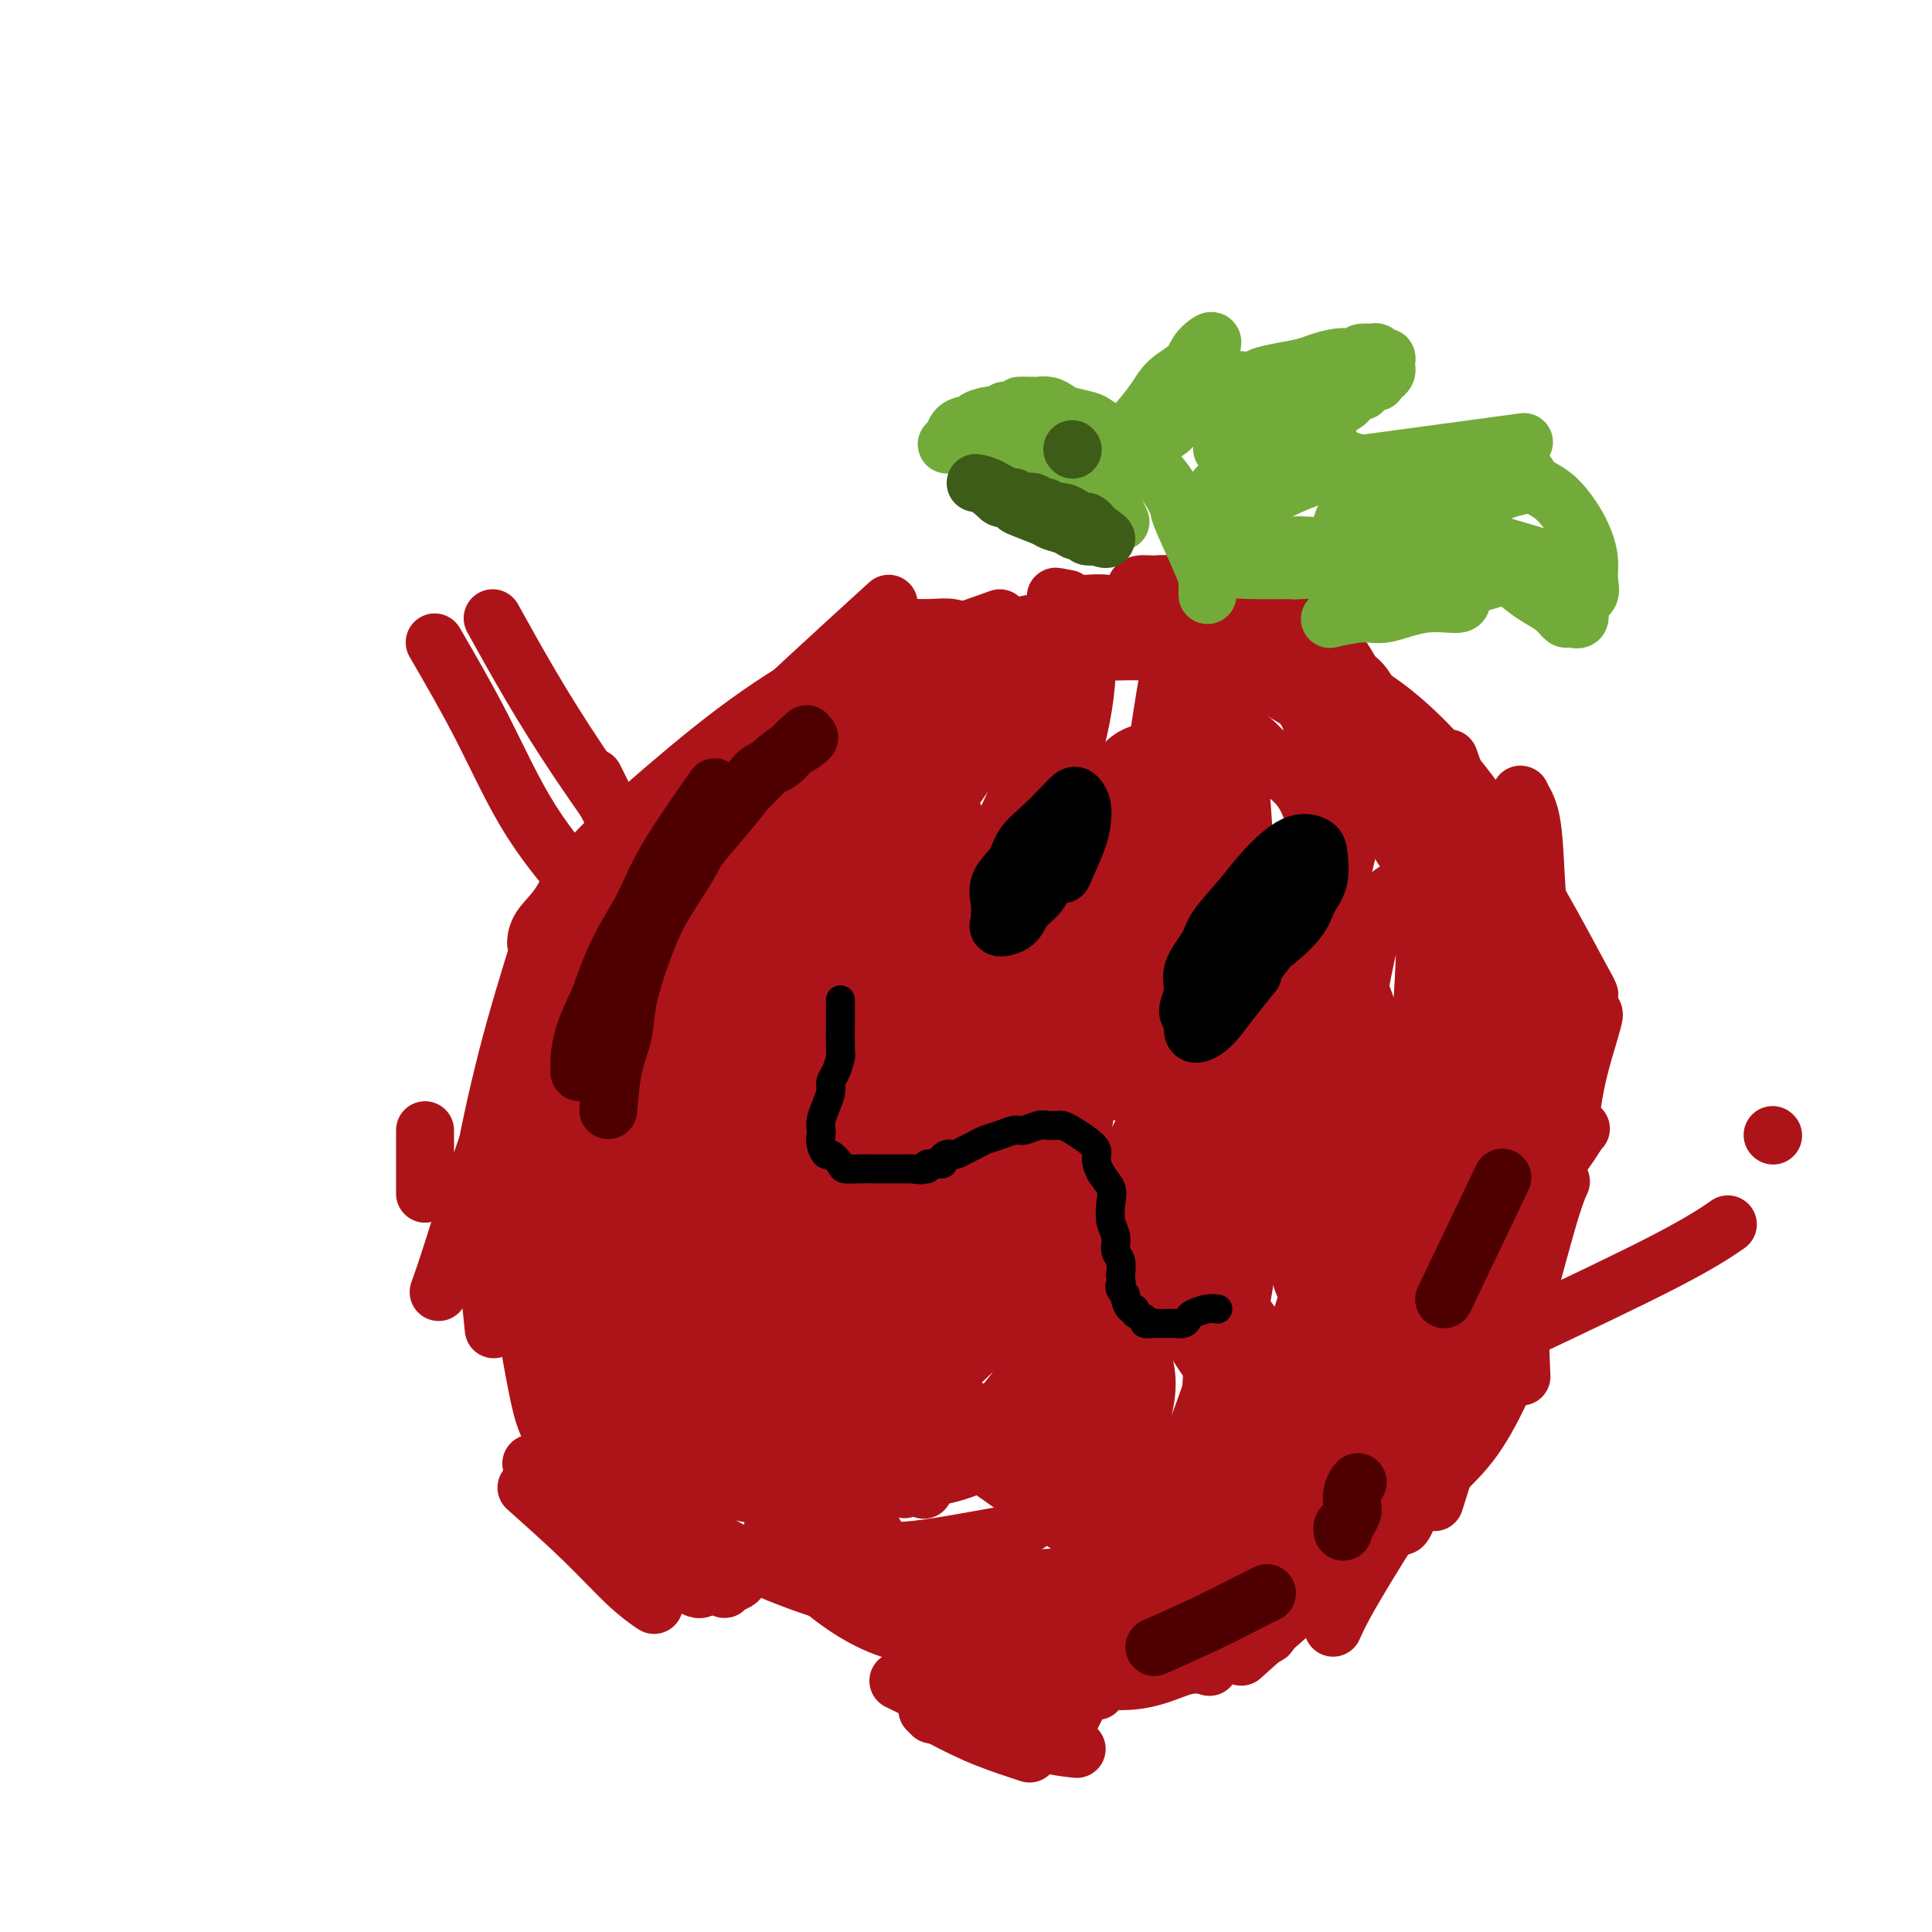 <svg viewBox='0 0 400 400' version='1.1' xmlns='http://www.w3.org/2000/svg' xmlns:xlink='http://www.w3.org/1999/xlink'><g fill='none' stroke='#AD1419' stroke-width='12' stroke-linecap='round' stroke-linejoin='round'><path d='M283,143c-0.685,-1.081 -1.370,-2.162 -3,-3c-1.630,-0.838 -4.204,-1.433 -6,-2c-1.796,-0.567 -2.814,-1.106 -4,-2c-1.186,-0.894 -2.542,-2.145 -4,-3c-1.458,-0.855 -3.019,-1.315 -4,-2c-0.981,-0.685 -1.382,-1.594 -2,-2c-0.618,-0.406 -1.453,-0.310 -2,-1c-0.547,-0.690 -0.807,-2.166 -1,-2c-0.193,0.166 -0.318,1.974 0,3c0.318,1.026 1.079,1.269 2,2c0.921,0.731 2.001,1.949 3,3c0.999,1.051 1.915,1.933 3,3c1.085,1.067 2.339,2.317 3,3c0.661,0.683 0.730,0.799 2,2c1.270,1.201 3.743,3.487 5,5c1.257,1.513 1.300,2.254 2,3c0.700,0.746 2.057,1.499 3,2c0.943,0.501 1.471,0.751 2,1'/><path d='M282,153c3.750,4.410 0.623,1.935 0,1c-0.623,-0.935 1.256,-0.328 2,-1c0.744,-0.672 0.354,-2.621 0,-3c-0.354,-0.379 -0.672,0.811 -1,0c-0.328,-0.811 -0.668,-3.624 -1,-5c-0.332,-1.376 -0.657,-1.314 -1,-2c-0.343,-0.686 -0.705,-2.118 -1,-3c-0.295,-0.882 -0.523,-1.213 -1,-2c-0.477,-0.787 -1.204,-2.031 -2,-3c-0.796,-0.969 -1.661,-1.664 -2,-2c-0.339,-0.336 -0.152,-0.314 -1,-1c-0.848,-0.686 -2.732,-2.081 -4,-3c-1.268,-0.919 -1.920,-1.360 -3,-2c-1.080,-0.640 -2.589,-1.477 -4,-2c-1.411,-0.523 -2.723,-0.732 -4,-1c-1.277,-0.268 -2.519,-0.593 -4,-1c-1.481,-0.407 -3.202,-0.894 -5,-1c-1.798,-0.106 -3.673,0.171 -5,0c-1.327,-0.171 -2.107,-0.789 -3,-1c-0.893,-0.211 -1.901,-0.015 -3,0c-1.099,0.015 -2.291,-0.151 -3,0c-0.709,0.151 -0.935,0.618 -1,1c-0.065,0.382 0.031,0.680 0,1c-0.031,0.320 -0.191,0.663 0,1c0.191,0.337 0.732,0.668 1,1c0.268,0.332 0.265,0.666 1,1c0.735,0.334 2.210,0.667 3,1c0.790,0.333 0.895,0.667 1,1'/><path d='M241,128c1.807,1.158 3.325,2.052 5,3c1.675,0.948 3.509,1.948 5,3c1.491,1.052 2.640,2.155 4,3c1.360,0.845 2.930,1.433 4,2c1.070,0.567 1.638,1.112 3,2c1.362,0.888 3.517,2.118 5,3c1.483,0.882 2.295,1.417 3,2c0.705,0.583 1.302,1.215 2,2c0.698,0.785 1.496,1.722 2,2c0.504,0.278 0.714,-0.104 1,0c0.286,0.104 0.647,0.693 1,1c0.353,0.307 0.696,0.333 0,-1c-0.696,-1.333 -2.433,-4.023 -3,-5c-0.567,-0.977 0.036,-0.240 -1,-1c-1.036,-0.760 -3.710,-3.017 -5,-4c-1.290,-0.983 -1.196,-0.691 -2,-1c-0.804,-0.309 -2.506,-1.221 -4,-2c-1.494,-0.779 -2.782,-1.427 -4,-2c-1.218,-0.573 -2.368,-1.071 -4,-2c-1.632,-0.929 -3.746,-2.290 -5,-3c-1.254,-0.710 -1.647,-0.768 -3,-1c-1.353,-0.232 -3.667,-0.637 -5,-1c-1.333,-0.363 -1.684,-0.685 -3,-1c-1.316,-0.315 -3.596,-0.623 -5,-1c-1.404,-0.377 -1.933,-0.823 -3,-1c-1.067,-0.177 -2.672,-0.086 -4,0c-1.328,0.086 -2.379,0.167 -3,0c-0.621,-0.167 -0.810,-0.584 -1,-1'/><path d='M221,124c-4.344,-0.924 -1.705,-0.234 -1,0c0.705,0.234 -0.524,0.014 -1,0c-0.476,-0.014 -0.199,0.180 0,1c0.199,0.820 0.321,2.266 1,3c0.679,0.734 1.915,0.756 3,1c1.085,0.244 2.018,0.710 3,1c0.982,0.290 2.012,0.402 3,1c0.988,0.598 1.935,1.681 3,2c1.065,0.319 2.249,-0.125 3,0c0.751,0.125 1.068,0.821 2,1c0.932,0.179 2.480,-0.159 3,0c0.520,0.159 0.011,0.814 0,1c-0.011,0.186 0.476,-0.098 2,0c1.524,0.098 4.084,0.576 0,0c-4.084,-0.576 -14.812,-2.207 -23,-3c-8.188,-0.793 -13.835,-0.748 -17,-1c-3.165,-0.252 -3.848,-0.799 -5,-1c-1.152,-0.201 -2.772,-0.054 -4,0c-1.228,0.054 -2.065,0.015 -3,0c-0.935,-0.015 -1.967,-0.008 -3,0'/><path d='M187,130c-8.603,-0.619 -3.612,-0.166 -2,0c1.612,0.166 -0.156,0.044 -1,0c-0.844,-0.044 -0.766,-0.012 -1,0c-0.234,0.012 -0.781,0.003 -1,0c-0.219,-0.003 -0.109,-0.002 0,0'/><path d='M249,137c-3.064,-0.845 -6.129,-1.691 -10,-2c-3.871,-0.309 -8.549,-0.083 -12,0c-3.451,0.083 -5.675,0.023 -8,0c-2.325,-0.023 -4.750,-0.008 -7,0c-2.250,0.008 -4.324,0.009 -6,0c-1.676,-0.009 -2.952,-0.027 -4,0c-1.048,0.027 -1.866,0.098 -3,0c-1.134,-0.098 -2.582,-0.367 -2,0c0.582,0.367 3.195,1.368 6,2c2.805,0.632 5.801,0.895 7,1c1.199,0.105 0.599,0.053 0,0'/><path d='M235,129c-6.058,0.417 -12.116,0.833 -16,1c-3.884,0.167 -5.594,0.084 -9,1c-3.406,0.916 -8.507,2.831 -13,4c-4.493,1.169 -8.378,1.592 -12,3c-3.622,1.408 -6.981,3.800 -10,5c-3.019,1.200 -5.697,1.208 -8,2c-2.303,0.792 -4.229,2.369 -5,3c-0.771,0.631 -0.385,0.315 0,0'/><path d='M207,128c-12.372,4.403 -24.744,8.805 -32,12c-7.256,3.195 -9.394,5.182 -12,7c-2.606,1.818 -5.678,3.467 -8,5c-2.322,1.533 -3.894,2.951 -5,4c-1.106,1.049 -1.744,1.728 -2,2c-0.256,0.272 -0.128,0.136 0,0'/><path d='M187,131c-3.491,1.641 -6.981,3.281 -12,6c-5.019,2.719 -11.565,6.516 -18,11c-6.435,4.484 -12.757,9.654 -19,15c-6.243,5.346 -12.405,10.869 -16,15c-3.595,4.131 -4.623,6.870 -6,9c-1.377,2.130 -3.101,3.650 -4,5c-0.899,1.350 -0.971,2.528 -1,3c-0.029,0.472 -0.014,0.236 0,0'/><path d='M184,125c-12.018,10.952 -24.036,21.905 -30,28c-5.964,6.095 -5.875,7.333 -9,12c-3.125,4.667 -9.464,12.762 -12,16c-2.536,3.238 -1.268,1.619 0,0'/><path d='M145,163c-5.133,6.378 -10.267,12.756 -14,18c-3.733,5.244 -6.067,9.356 -7,11c-0.933,1.644 -0.467,0.822 0,0'/><path d='M145,163c-2.500,3.750 -5.000,7.500 -6,9c-1.000,1.500 -0.500,0.750 0,0'/><path d='M88,234c0.000,5.000 0.000,10.000 0,12c0.000,2.000 0.000,1.000 0,0'/><path d='M128,174c-0.498,0.480 -0.995,0.960 -3,6c-2.005,5.040 -5.517,14.640 -9,24c-3.483,9.360 -6.938,18.482 -9,25c-2.062,6.518 -2.732,10.434 -3,12c-0.268,1.566 -0.134,0.783 0,0'/><path d='M127,172c-1.226,3.216 -2.451,6.432 -5,13c-2.549,6.568 -6.421,16.489 -10,25c-3.579,8.511 -6.867,15.611 -10,24c-3.133,8.389 -6.113,18.066 -8,24c-1.887,5.934 -2.682,8.124 -3,9c-0.318,0.876 -0.159,0.438 0,0'/><path d='M112,195c-2.408,7.751 -4.817,15.502 -7,24c-2.183,8.498 -4.142,17.742 -5,23c-0.858,5.258 -0.616,6.531 0,12c0.616,5.469 1.604,15.134 2,19c0.396,3.866 0.198,1.933 0,0'/><path d='M106,236c-0.148,5.832 -0.296,11.664 0,17c0.296,5.336 1.036,10.176 2,16c0.964,5.824 2.153,12.632 3,17c0.847,4.368 1.351,6.294 2,8c0.649,1.706 1.444,3.190 2,4c0.556,0.810 0.873,0.946 1,1c0.127,0.054 0.063,0.027 0,0'/><path d='M109,308c4.202,3.750 8.405,7.500 12,11c3.595,3.500 6.583,6.750 9,9c2.417,2.250 4.262,3.500 5,4c0.738,0.500 0.369,0.250 0,0'/><path d='M110,303c11.044,8.844 22.089,17.689 28,22c5.911,4.311 6.689,4.089 7,4c0.311,-0.089 0.156,-0.044 0,0'/><path d='M135,306c5.833,7.083 11.667,14.167 14,17c2.333,2.833 1.167,1.417 0,0'/><path d='M143,316c4.385,2.776 8.769,5.553 14,8c5.231,2.447 11.308,4.565 16,6c4.692,1.435 8.000,2.189 11,3c3.000,0.811 5.692,1.680 8,2c2.308,0.320 4.231,0.091 5,0c0.769,-0.091 0.385,-0.046 0,0'/><path d='M193,355c2.083,-0.833 4.167,-1.667 5,-2c0.833,-0.333 0.417,-0.167 0,0'/><path d='M192,354c3.411,1.804 6.821,3.607 10,5c3.179,1.393 6.125,2.375 8,3c1.875,0.625 2.679,0.893 3,1c0.321,0.107 0.161,0.054 0,0'/><path d='M186,348c8.800,4.311 17.600,8.622 24,11c6.400,2.378 10.400,2.822 12,3c1.600,0.178 0.800,0.089 0,0'/><path d='M216,346c6.512,1.185 13.024,2.369 18,2c4.976,-0.369 8.417,-2.292 11,-3c2.583,-0.708 4.310,-0.202 5,0c0.690,0.202 0.345,0.101 0,0'/><path d='M190,345c16.262,-1.887 32.524,-3.774 40,-5c7.476,-1.226 6.167,-1.792 7,-2c0.833,-0.208 3.810,-0.060 5,0c1.190,0.060 0.595,0.030 0,0'/><path d='M197,348c11.369,-1.946 22.738,-3.893 28,-5c5.262,-1.107 4.417,-1.375 7,-2c2.583,-0.625 8.595,-1.607 11,-2c2.405,-0.393 1.202,-0.196 0,0'/><path d='M216,347c16.756,-2.733 33.511,-5.467 41,-7c7.489,-1.533 5.711,-1.867 5,-2c-0.711,-0.133 -0.356,-0.067 0,0'/><path d='M239,345c5.101,-1.696 10.202,-3.393 16,-7c5.798,-3.607 12.292,-9.125 16,-13c3.708,-3.875 4.631,-6.107 5,-7c0.369,-0.893 0.185,-0.446 0,0'/><path d='M257,343c3.210,-2.883 6.420,-5.766 9,-8c2.580,-2.234 4.531,-3.820 9,-8c4.469,-4.180 11.456,-10.956 17,-16c5.544,-5.044 9.647,-8.358 13,-13c3.353,-4.642 5.958,-10.612 7,-13c1.042,-2.388 0.521,-1.194 0,0'/><path d='M276,337c1.139,-2.557 2.278,-5.113 9,-16c6.722,-10.887 19.029,-30.104 24,-38c4.971,-7.896 2.608,-4.472 2,-4c-0.608,0.472 0.541,-2.008 1,-3c0.459,-0.992 0.230,-0.496 0,0'/><path d='M297,311c5.000,-15.833 10.000,-31.667 12,-38c2.000,-6.333 1.000,-3.167 0,0'/><path d='M312,284c3.044,-11.667 6.089,-23.333 8,-30c1.911,-6.667 2.689,-8.333 3,-9c0.311,-0.667 0.156,-0.333 0,0'/><path d='M315,285c-0.228,-5.129 -0.456,-10.258 0,-17c0.456,-6.742 1.596,-15.096 2,-19c0.404,-3.904 0.070,-3.359 1,-10c0.930,-6.641 3.123,-20.469 4,-26c0.877,-5.531 0.439,-2.766 0,0'/><path d='M315,259c3.578,-13.217 7.156,-26.434 9,-33c1.844,-6.566 1.955,-6.480 2,-7c0.045,-0.520 0.023,-1.647 1,-4c0.977,-2.353 2.952,-5.932 3,-5c0.048,0.932 -1.833,6.373 -3,11c-1.167,4.627 -1.622,8.438 -2,11c-0.378,2.562 -0.680,3.876 -1,5c-0.320,1.124 -0.660,2.058 -1,3c-0.340,0.942 -0.681,1.890 -1,3c-0.319,1.110 -0.618,2.381 -2,-1c-1.382,-3.381 -3.849,-11.412 -5,-18c-1.151,-6.588 -0.988,-11.731 -1,-15c-0.012,-3.269 -0.199,-4.662 0,-8c0.199,-3.338 0.784,-8.620 1,-14c0.216,-5.380 0.065,-10.858 0,-14c-0.065,-3.142 -0.042,-3.949 0,-5c0.042,-1.051 0.105,-2.347 0,-3c-0.105,-0.653 -0.378,-0.663 0,0c0.378,0.663 1.406,2.000 2,5c0.594,3.000 0.755,7.662 1,12c0.245,4.338 0.574,8.353 1,11c0.426,2.647 0.949,3.926 1,5c0.051,1.074 -0.371,1.943 0,3c0.371,1.057 1.535,2.302 2,3c0.465,0.698 0.233,0.849 0,1'/><path d='M322,205c1.222,6.486 0.776,2.701 0,1c-0.776,-1.701 -1.882,-1.318 -3,-2c-1.118,-0.682 -2.248,-2.430 -4,-6c-1.752,-3.570 -4.126,-8.961 -5,-12c-0.874,-3.039 -0.250,-3.725 0,-4c0.250,-0.275 0.125,-0.137 0,0'/><path d='M300,164c0.000,0.000 0.100,0.100 0.1,0.1'/><path d='M300,164c5.417,8.750 10.833,17.500 13,21c2.167,3.500 1.083,1.750 0,0'/><path d='M300,157c4.167,11.667 8.333,23.333 10,28c1.667,4.667 0.833,2.333 0,0'/><path d='M304,167c2.500,10.417 5.000,20.833 6,25c1.000,4.167 0.500,2.083 0,0'/><path d='M219,173c-6.880,14.253 -13.760,28.505 -18,39c-4.240,10.495 -5.841,17.232 -7,24c-1.159,6.768 -1.876,13.569 -2,18c-0.124,4.431 0.347,6.494 1,8c0.653,1.506 1.490,2.454 3,4c1.510,1.546 3.694,3.690 7,0c3.306,-3.690 7.735,-13.214 12,-24c4.265,-10.786 8.365,-22.834 10,-33c1.635,-10.166 0.803,-18.449 1,-25c0.197,-6.551 1.421,-11.370 1,-14c-0.421,-2.630 -2.487,-3.071 -4,-4c-1.513,-0.929 -2.471,-2.345 -5,-1c-2.529,1.345 -6.627,5.450 -11,12c-4.373,6.550 -9.021,15.546 -12,27c-2.979,11.454 -4.290,25.368 -6,38c-1.710,12.632 -3.819,23.984 -4,34c-0.181,10.016 1.567,18.697 3,24c1.433,5.303 2.552,7.230 3,8c0.448,0.770 0.224,0.385 0,0'/><path d='M215,174c-3.437,6.055 -6.874,12.110 -12,24c-5.126,11.890 -11.940,29.614 -16,43c-4.060,13.386 -5.364,22.435 -5,33c0.364,10.565 2.397,22.646 3,28c0.603,5.354 -0.222,3.980 0,4c0.222,0.020 1.492,1.434 2,2c0.508,0.566 0.254,0.283 0,0'/><path d='M210,195c-5.825,10.325 -11.651,20.649 -16,32c-4.349,11.351 -7.223,23.727 -9,34c-1.777,10.273 -2.458,18.442 -3,25c-0.542,6.558 -0.945,11.503 -1,14c-0.055,2.497 0.240,2.544 1,3c0.760,0.456 1.986,1.321 3,-1c1.014,-2.321 1.816,-7.827 4,-16c2.184,-8.173 5.750,-19.014 8,-30c2.250,-10.986 3.185,-22.118 5,-32c1.815,-9.882 4.509,-18.513 5,-24c0.491,-5.487 -1.223,-7.831 -2,-9c-0.777,-1.169 -0.617,-1.164 -1,-1c-0.383,0.164 -1.307,0.487 -4,5c-2.693,4.513 -7.154,13.215 -11,22c-3.846,8.785 -7.076,17.651 -9,29c-1.924,11.349 -2.541,25.180 -3,35c-0.459,9.820 -0.760,15.629 0,19c0.760,3.371 2.580,4.305 3,5c0.420,0.695 -0.562,1.152 0,1c0.562,-0.152 2.668,-0.912 5,-6c2.332,-5.088 4.891,-14.502 8,-26c3.109,-11.498 6.768,-25.078 10,-36c3.232,-10.922 6.037,-19.185 7,-25c0.963,-5.815 0.083,-9.183 0,-11c-0.083,-1.817 0.631,-2.085 0,-3c-0.631,-0.915 -2.608,-2.477 -5,-2c-2.392,0.477 -5.198,2.994 -10,9c-4.802,6.006 -11.601,15.502 -16,26c-4.399,10.498 -6.400,22.000 -8,30c-1.600,8.000 -2.800,12.500 -4,17'/><path d='M167,279c-1.962,10.121 -0.865,11.922 0,14c0.865,2.078 1.500,4.433 2,7c0.500,2.567 0.865,5.345 4,1c3.135,-4.345 9.041,-15.814 12,-22c2.959,-6.186 2.970,-7.089 5,-16c2.030,-8.911 6.079,-25.831 9,-38c2.921,-12.169 4.713,-19.589 6,-26c1.287,-6.411 2.069,-11.814 2,-15c-0.069,-3.186 -0.989,-4.156 -2,-5c-1.011,-0.844 -2.115,-1.564 -5,1c-2.885,2.564 -7.552,8.410 -13,15c-5.448,6.590 -11.677,13.925 -16,25c-4.323,11.075 -6.740,25.891 -9,36c-2.260,10.109 -4.362,15.510 -5,22c-0.638,6.490 0.189,14.070 1,18c0.811,3.930 1.606,4.209 2,5c0.394,0.791 0.386,2.094 3,1c2.614,-1.094 7.848,-4.585 12,-10c4.152,-5.415 7.221,-12.754 11,-21c3.779,-8.246 8.270,-17.399 11,-27c2.730,-9.601 3.701,-19.649 5,-28c1.299,-8.351 2.925,-15.006 3,-21c0.075,-5.994 -1.402,-11.328 -3,-15c-1.598,-3.672 -3.318,-5.683 -6,-7c-2.682,-1.317 -6.326,-1.940 -10,-1c-3.674,0.940 -7.379,3.442 -12,8c-4.621,4.558 -10.158,11.172 -14,20c-3.842,8.828 -5.989,19.872 -7,31c-1.011,11.128 -0.888,22.342 0,32c0.888,9.658 2.539,17.759 4,23c1.461,5.241 2.730,7.620 4,10'/><path d='M161,296c1.700,5.825 1.951,3.886 4,2c2.049,-1.886 5.896,-3.719 9,-7c3.104,-3.281 5.465,-8.012 8,-17c2.535,-8.988 5.245,-22.235 7,-33c1.755,-10.765 2.557,-19.048 3,-28c0.443,-8.952 0.527,-18.574 0,-26c-0.527,-7.426 -1.665,-12.657 -3,-15c-1.335,-2.343 -2.866,-1.800 -5,-2c-2.134,-0.200 -4.870,-1.145 -9,2c-4.130,3.145 -9.654,10.379 -15,18c-5.346,7.621 -10.515,15.628 -14,24c-3.485,8.372 -5.285,17.108 -7,28c-1.715,10.892 -3.345,23.942 -3,35c0.345,11.058 2.663,20.126 5,25c2.337,4.874 4.691,5.555 7,6c2.309,0.445 4.571,0.656 6,1c1.429,0.344 2.023,0.823 6,-3c3.977,-3.823 11.337,-11.948 14,-21c2.663,-9.052 0.628,-19.029 0,-29c-0.628,-9.971 0.152,-19.934 0,-30c-0.152,-10.066 -1.237,-20.234 -2,-28c-0.763,-7.766 -1.205,-13.130 -2,-18c-0.795,-4.870 -1.943,-9.244 -5,-8c-3.057,1.244 -8.021,8.108 -11,12c-2.979,3.892 -3.971,4.813 -7,12c-3.029,7.187 -8.093,20.638 -11,31c-2.907,10.362 -3.657,17.633 -4,24c-0.343,6.367 -0.277,11.830 0,15c0.277,3.170 0.767,4.046 3,5c2.233,0.954 6.209,1.987 11,0c4.791,-1.987 10.395,-6.993 16,-12'/><path d='M162,259c5.044,-7.373 9.655,-19.805 14,-31c4.345,-11.195 8.424,-21.154 11,-31c2.576,-9.846 3.651,-19.579 4,-26c0.349,-6.421 -0.027,-9.528 -1,-12c-0.973,-2.472 -2.545,-4.308 -5,-6c-2.455,-1.692 -5.795,-3.240 -10,-2c-4.205,1.240 -9.275,5.266 -15,12c-5.725,6.734 -12.105,16.174 -18,29c-5.895,12.826 -11.307,29.037 -14,42c-2.693,12.963 -2.669,22.679 -4,31c-1.331,8.321 -4.019,15.248 -4,20c0.019,4.752 2.745,7.331 5,9c2.255,1.669 4.038,2.429 7,0c2.962,-2.429 7.102,-8.047 12,-17c4.898,-8.953 10.554,-21.243 14,-33c3.446,-11.757 4.681,-22.982 7,-34c2.319,-11.018 5.720,-21.828 7,-30c1.280,-8.172 0.437,-13.708 0,-17c-0.437,-3.292 -0.469,-4.342 -1,-5c-0.531,-0.658 -1.561,-0.923 -3,-1c-1.439,-0.077 -3.285,0.036 -8,5c-4.715,4.964 -12.297,14.781 -18,27c-5.703,12.219 -9.528,26.842 -12,40c-2.472,13.158 -3.592,24.853 -5,35c-1.408,10.147 -3.104,18.747 -3,25c0.104,6.253 2.006,10.160 3,12c0.994,1.840 1.078,1.615 2,2c0.922,0.385 2.680,1.382 5,-2c2.320,-3.382 5.202,-11.141 8,-21c2.798,-9.859 5.514,-21.817 7,-33c1.486,-11.183 1.743,-21.592 2,-32'/><path d='M149,215c2.253,-14.266 3.385,-17.429 3,-22c-0.385,-4.571 -2.287,-10.548 -3,-13c-0.713,-2.452 -0.235,-1.379 -1,-1c-0.765,0.379 -2.771,0.063 -6,4c-3.229,3.937 -7.679,12.127 -12,23c-4.321,10.873 -8.512,24.429 -10,36c-1.488,11.571 -0.272,21.156 -1,29c-0.728,7.844 -3.400,13.947 -3,19c0.400,5.053 3.871,9.055 6,11c2.129,1.945 2.916,1.833 4,2c1.084,0.167 2.466,0.612 4,-2c1.534,-2.612 3.221,-8.280 5,-17c1.779,-8.720 3.649,-20.492 5,-29c1.351,-8.508 2.183,-13.752 1,-21c-1.183,-7.248 -4.380,-16.499 -6,-21c-1.620,-4.501 -1.664,-4.251 -3,-4c-1.336,0.251 -3.964,0.504 -7,3c-3.036,2.496 -6.478,7.236 -8,14c-1.522,6.764 -1.122,15.552 -1,24c0.122,8.448 -0.033,16.555 1,24c1.033,7.445 3.253,14.227 5,19c1.747,4.773 3.020,7.538 4,9c0.980,1.462 1.666,1.621 3,2c1.334,0.379 3.316,0.977 6,-2c2.684,-2.977 6.068,-9.527 10,-17c3.932,-7.473 8.410,-15.867 10,-24c1.590,-8.133 0.292,-16.005 0,-25c-0.292,-8.995 0.421,-19.114 0,-25c-0.421,-5.886 -1.978,-7.539 -3,-9c-1.022,-1.461 -1.511,-2.731 -2,-4'/><path d='M150,198c-2.419,-2.556 -5.967,-2.445 -10,4c-4.033,6.445 -8.551,19.223 -11,30c-2.449,10.777 -2.831,19.553 -2,27c0.831,7.447 2.873,13.566 5,19c2.127,5.434 4.338,10.183 7,13c2.662,2.817 5.777,3.700 8,4c2.223,0.300 3.556,0.015 8,-2c4.444,-2.015 11.998,-5.761 16,-12c4.002,-6.239 4.450,-14.973 6,-24c1.550,-9.027 4.201,-18.349 6,-27c1.799,-8.651 2.747,-16.632 2,-22c-0.747,-5.368 -3.188,-8.122 -5,-11c-1.812,-2.878 -2.993,-5.881 -4,-7c-1.007,-1.119 -1.838,-0.355 -4,0c-2.162,0.355 -5.655,0.300 -9,8c-3.345,7.700 -6.541,23.153 -8,32c-1.459,8.847 -1.179,11.086 -2,21c-0.821,9.914 -2.743,27.503 -3,37c-0.257,9.497 1.150,10.902 2,12c0.850,1.098 1.144,1.891 2,3c0.856,1.109 2.274,2.536 5,2c2.726,-0.536 6.761,-3.034 12,-12c5.239,-8.966 11.683,-24.398 15,-38c3.317,-13.602 3.506,-25.373 6,-38c2.494,-12.627 7.294,-26.111 8,-35c0.706,-8.889 -2.680,-13.185 -4,-16c-1.320,-2.815 -0.572,-4.149 -1,-5c-0.428,-0.851 -2.032,-1.218 -4,-1c-1.968,0.218 -4.299,1.020 -9,2c-4.701,0.980 -11.772,2.137 -19,15c-7.228,12.863 -14.614,37.431 -22,62'/><path d='M141,239c-3.474,18.427 -1.159,33.494 -1,40c0.159,6.506 -1.839,4.452 3,4c4.839,-0.452 16.514,0.699 24,-7c7.486,-7.699 10.783,-24.248 13,-37c2.217,-12.752 3.355,-21.708 4,-27c0.645,-5.292 0.799,-6.920 1,-13c0.201,-6.080 0.449,-16.612 0,-23c-0.449,-6.388 -1.597,-8.632 -3,-9c-1.403,-0.368 -3.063,1.140 -4,-1c-0.937,-2.140 -1.152,-7.929 -6,-1c-4.848,6.929 -14.330,26.576 -17,43c-2.670,16.424 1.472,29.624 3,40c1.528,10.376 0.441,17.928 0,22c-0.441,4.072 -0.235,4.665 0,5c0.235,0.335 0.499,0.413 1,1c0.501,0.587 1.239,1.684 3,0c1.761,-1.684 4.545,-6.150 8,-14c3.455,-7.850 7.583,-19.084 10,-29c2.417,-9.916 3.124,-18.516 5,-27c1.876,-8.484 4.919,-16.854 6,-23c1.081,-6.146 0.198,-10.069 0,-12c-0.198,-1.931 0.288,-1.871 0,-2c-0.288,-0.129 -1.351,-0.447 -3,0c-1.649,0.447 -3.884,1.658 -8,8c-4.116,6.342 -10.114,17.813 -14,28c-3.886,10.187 -5.662,19.089 -6,29c-0.338,9.911 0.760,20.832 1,27c0.240,6.168 -0.380,7.584 -1,9'/><path d='M160,270c-0.396,6.026 -1.385,3.091 0,2c1.385,-1.091 5.146,-0.339 7,1c1.854,1.339 1.802,3.266 6,-5c4.198,-8.266 12.644,-26.724 18,-39c5.356,-12.276 7.620,-18.371 11,-28c3.380,-9.629 7.876,-22.794 10,-29c2.124,-6.206 1.874,-5.455 2,-8c0.126,-2.545 0.626,-8.386 1,-11c0.374,-2.614 0.623,-2.002 -3,0c-3.623,2.002 -11.116,5.392 -15,7c-3.884,1.608 -4.158,1.434 -10,10c-5.842,8.566 -17.253,25.872 -23,38c-5.747,12.128 -5.832,19.079 -6,24c-0.168,4.921 -0.420,7.813 -1,11c-0.580,3.187 -1.490,6.669 3,5c4.490,-1.669 14.379,-8.489 23,-22c8.621,-13.511 15.975,-33.714 21,-46c5.025,-12.286 7.723,-16.655 10,-23c2.277,-6.345 4.133,-14.666 5,-19c0.867,-4.334 0.743,-4.681 1,-5c0.257,-0.319 0.894,-0.609 0,-1c-0.894,-0.391 -3.319,-0.884 -8,3c-4.681,3.884 -11.619,12.143 -18,20c-6.381,7.857 -12.206,15.312 -18,23c-5.794,7.688 -11.557,15.610 -15,20c-3.443,4.390 -4.566,5.248 -7,9c-2.434,3.752 -6.178,10.397 -8,14c-1.822,3.603 -1.721,4.162 -2,5c-0.279,0.838 -0.937,1.954 0,0c0.937,-1.954 3.468,-6.977 6,-12'/><path d='M150,214c0.814,-2.344 -0.150,-2.205 4,-9c4.150,-6.795 13.415,-20.525 18,-28c4.585,-7.475 4.489,-8.694 5,-10c0.511,-1.306 1.628,-2.697 2,-4c0.372,-1.303 -0.003,-2.517 -2,-3c-1.997,-0.483 -5.617,-0.236 -7,0c-1.383,0.236 -0.529,0.462 -5,3c-4.471,2.538 -14.268,7.387 -21,13c-6.732,5.613 -10.401,11.989 -13,16c-2.599,4.011 -4.128,5.656 -6,8c-1.872,2.344 -4.087,5.385 -5,7c-0.913,1.615 -0.525,1.802 0,3c0.525,1.198 1.186,3.405 2,4c0.814,0.595 1.780,-0.424 5,-3c3.220,-2.576 8.693,-6.711 13,-12c4.307,-5.289 7.448,-11.733 10,-17c2.552,-5.267 4.515,-9.358 6,-12c1.485,-2.642 2.492,-3.835 3,-5c0.508,-1.165 0.517,-2.301 1,-3c0.483,-0.699 1.440,-0.960 0,-1c-1.440,-0.040 -5.276,0.141 -9,3c-3.724,2.859 -7.338,8.397 -11,15c-3.662,6.603 -7.374,14.270 -10,21c-2.626,6.730 -4.166,12.523 -5,17c-0.834,4.477 -0.963,7.639 -1,10c-0.037,2.361 0.018,3.923 1,5c0.982,1.077 2.892,1.670 7,1c4.108,-0.670 10.414,-2.604 23,-16c12.586,-13.396 31.453,-38.256 40,-50c8.547,-11.744 6.773,-10.372 5,-9'/><path d='M200,158c9.492,-13.025 10.721,-16.088 11,-18c0.279,-1.912 -0.393,-2.673 -1,-3c-0.607,-0.327 -1.150,-0.221 -3,1c-1.850,1.221 -5.006,3.555 -12,12c-6.994,8.445 -17.827,23.000 -25,35c-7.173,12.000 -10.688,21.443 -13,31c-2.312,9.557 -3.423,19.227 -5,26c-1.577,6.773 -3.622,10.649 -3,14c0.622,3.351 3.909,6.177 6,8c2.091,1.823 2.986,2.645 7,-1c4.014,-3.645 11.148,-11.756 17,-21c5.852,-9.244 10.424,-19.622 16,-31c5.576,-11.378 12.158,-23.758 17,-33c4.842,-9.242 7.946,-15.347 10,-22c2.054,-6.653 3.058,-13.856 3,-18c-0.058,-4.144 -1.176,-5.230 -2,-6c-0.824,-0.770 -1.352,-1.224 -3,-2c-1.648,-0.776 -4.414,-1.875 -10,0c-5.586,1.875 -13.992,6.722 -22,14c-8.008,7.278 -15.620,16.987 -21,26c-5.380,9.013 -8.529,17.331 -11,27c-2.471,9.669 -4.263,20.688 -4,30c0.263,9.312 2.582,16.915 4,23c1.418,6.085 1.934,10.650 3,14c1.066,3.350 2.683,5.483 5,7c2.317,1.517 5.333,2.418 8,3c2.667,0.582 4.983,0.847 10,-3c5.017,-3.847 12.735,-11.805 18,-21c5.265,-9.195 8.076,-19.627 12,-33c3.924,-13.373 8.962,-29.686 14,-46'/><path d='M226,171c3.605,-13.089 -0.381,-6.310 -5,-1c-4.619,5.310 -9.871,9.151 -14,14c-4.129,4.849 -7.134,10.705 -12,18c-4.866,7.295 -11.593,16.028 -17,30c-5.407,13.972 -9.494,33.181 -12,44c-2.506,10.819 -3.432,13.248 -4,15c-0.568,1.752 -0.779,2.828 2,5c2.779,2.172 8.548,5.440 14,4c5.452,-1.440 10.587,-7.589 18,-15c7.413,-7.411 17.105,-16.083 25,-26c7.895,-9.917 13.994,-21.080 19,-32c5.006,-10.920 8.918,-21.598 11,-32c2.082,-10.402 2.334,-20.526 1,-25c-1.334,-4.474 -4.254,-3.296 -10,0c-5.746,3.296 -14.318,8.711 -22,16c-7.682,7.289 -14.475,16.453 -20,25c-5.525,8.547 -9.784,16.477 -13,28c-3.216,11.523 -5.391,26.639 -7,36c-1.609,9.361 -2.653,12.968 -3,17c-0.347,4.032 0.001,8.490 1,11c0.999,2.510 2.647,3.071 4,3c1.353,-0.071 2.411,-0.773 6,-2c3.589,-1.227 9.708,-2.978 16,-9c6.292,-6.022 12.758,-16.313 18,-26c5.242,-9.687 9.259,-18.769 12,-25c2.741,-6.231 4.204,-9.612 4,-13c-0.204,-3.388 -2.075,-6.784 -4,-9c-1.925,-2.216 -3.903,-3.250 -9,-3c-5.097,0.250 -13.313,1.786 -20,6c-6.687,4.214 -11.843,11.107 -17,18'/><path d='M188,243c-4.039,8.433 -5.635,20.514 -8,28c-2.365,7.486 -5.498,10.377 -7,13c-1.502,2.623 -1.372,4.978 0,9c1.372,4.022 3.987,9.711 6,12c2.013,2.289 3.424,1.178 6,1c2.576,-0.178 6.315,0.577 12,-1c5.685,-1.577 13.314,-5.487 21,-12c7.686,-6.513 15.429,-15.628 20,-24c4.571,-8.372 5.968,-16.002 7,-20c1.032,-3.998 1.697,-4.363 1,-7c-0.697,-2.637 -2.758,-7.547 -6,-11c-3.242,-3.453 -7.665,-5.449 -13,-6c-5.335,-0.551 -11.581,0.344 -19,4c-7.419,3.656 -16.012,10.072 -20,15c-3.988,4.928 -3.370,8.367 -7,15c-3.630,6.633 -11.507,16.461 -12,27c-0.493,10.539 6.399,21.791 10,28c3.601,6.209 3.910,7.377 9,7c5.090,-0.377 14.961,-2.297 19,-3c4.039,-0.703 2.247,-0.188 5,-2c2.753,-1.812 10.052,-5.951 15,-10c4.948,-4.049 7.544,-8.006 9,-12c1.456,-3.994 1.772,-8.023 1,-11c-0.772,-2.977 -2.632,-4.902 -5,-7c-2.368,-2.098 -5.244,-4.370 -12,-5c-6.756,-0.630 -17.390,0.381 -24,2c-6.610,1.619 -9.194,3.846 -14,7c-4.806,3.154 -11.832,7.234 -16,11c-4.168,3.766 -5.476,7.219 -6,11c-0.524,3.781 -0.262,7.891 0,12'/><path d='M160,314c0.668,3.738 2.339,7.082 6,11c3.661,3.918 9.313,8.411 15,11c5.687,2.589 11.409,3.274 16,3c4.591,-0.274 8.052,-1.507 11,-3c2.948,-1.493 5.383,-3.248 8,-5c2.617,-1.752 5.416,-3.503 7,-6c1.584,-2.497 1.955,-5.741 2,-9c0.045,-3.259 -0.235,-6.535 -3,-10c-2.765,-3.465 -8.016,-7.120 -15,-11c-6.984,-3.880 -15.700,-7.984 -20,-9c-4.300,-1.016 -4.184,1.057 -7,3c-2.816,1.943 -8.562,3.756 -12,4c-3.438,0.244 -4.566,-1.083 -5,3c-0.434,4.083 -0.174,13.575 8,20c8.174,6.425 24.263,9.784 31,11c6.737,1.216 4.121,0.288 7,1c2.879,0.712 11.252,3.063 16,4c4.748,0.937 5.870,0.460 7,0c1.130,-0.460 2.267,-0.902 3,-2c0.733,-1.098 1.063,-2.852 -1,-5c-2.063,-2.148 -6.520,-4.689 -14,-10c-7.480,-5.311 -17.983,-13.392 -25,-17c-7.017,-3.608 -10.548,-2.744 -15,-2c-4.452,0.744 -9.823,1.367 -13,2c-3.177,0.633 -4.158,1.277 -5,2c-0.842,0.723 -1.545,1.524 -2,3c-0.455,1.476 -0.661,3.628 2,7c2.661,3.372 8.189,7.963 15,11c6.811,3.037 14.906,4.518 23,6'/><path d='M200,327c10.538,0.599 25.382,-0.903 32,-2c6.618,-1.097 5.009,-1.790 8,-6c2.991,-4.210 10.583,-11.937 15,-18c4.417,-6.063 5.659,-10.464 6,-15c0.341,-4.536 -0.219,-9.209 -2,-12c-1.781,-2.791 -4.784,-3.702 -7,-5c-2.216,-1.298 -3.644,-2.983 -7,-4c-3.356,-1.017 -8.638,-1.367 -13,0c-4.362,1.367 -7.803,4.450 -10,6c-2.197,1.550 -3.152,1.566 -4,5c-0.848,3.434 -1.591,10.288 -3,13c-1.409,2.712 -3.485,1.284 1,4c4.485,2.716 15.532,9.575 25,11c9.468,1.425 17.359,-2.585 23,-6c5.641,-3.415 9.032,-6.234 15,-14c5.968,-7.766 14.513,-20.480 18,-28c3.487,-7.520 1.916,-9.845 0,-12c-1.916,-2.155 -4.178,-4.140 -7,-6c-2.822,-1.860 -6.203,-3.595 -12,-4c-5.797,-0.405 -14.011,0.520 -20,4c-5.989,3.480 -9.753,9.514 -15,16c-5.247,6.486 -11.975,13.423 -16,20c-4.025,6.577 -5.346,12.794 -6,17c-0.654,4.206 -0.641,6.400 -1,8c-0.359,1.600 -1.091,2.606 0,4c1.091,1.394 4.004,3.178 7,4c2.996,0.822 6.076,0.683 10,-1c3.924,-1.683 8.693,-4.909 14,-10c5.307,-5.091 11.154,-12.045 17,-19'/><path d='M268,277c7.788,-7.707 11.757,-12.474 16,-18c4.243,-5.526 8.761,-11.810 11,-15c2.239,-3.190 2.200,-3.287 2,-3c-0.200,0.287 -0.561,0.957 -1,1c-0.439,0.043 -0.956,-0.541 -5,4c-4.044,4.541 -11.613,14.208 -18,23c-6.387,8.792 -11.590,16.708 -16,25c-4.410,8.292 -8.026,16.961 -11,23c-2.974,6.039 -5.307,9.449 -6,11c-0.693,1.551 0.252,1.242 0,2c-0.252,0.758 -1.701,2.581 0,2c1.701,-0.581 6.554,-3.567 12,-9c5.446,-5.433 11.487,-13.314 17,-21c5.513,-7.686 10.497,-15.179 16,-23c5.503,-7.821 11.524,-15.972 15,-22c3.476,-6.028 4.405,-9.933 5,-12c0.595,-2.067 0.855,-2.295 1,-2c0.145,0.295 0.176,1.113 -4,6c-4.176,4.887 -12.559,13.845 -18,22c-5.441,8.155 -7.942,15.509 -12,25c-4.058,9.491 -9.675,21.118 -12,26c-2.325,4.882 -1.360,3.017 -1,3c0.360,-0.017 0.113,1.812 0,3c-0.113,1.188 -0.093,1.735 2,0c2.093,-1.735 6.260,-5.751 10,-12c3.740,-6.249 7.055,-14.733 11,-23c3.945,-8.267 8.521,-16.319 12,-23c3.479,-6.681 5.860,-11.991 7,-16c1.140,-4.009 1.040,-6.717 1,-8c-0.040,-1.283 -0.020,-1.142 0,-1'/><path d='M302,245c-0.202,-0.279 -1.206,3.523 -2,6c-0.794,2.477 -1.376,3.628 -5,9c-3.624,5.372 -10.290,14.965 -14,23c-3.710,8.035 -4.464,14.511 -5,19c-0.536,4.489 -0.853,6.990 -1,9c-0.147,2.010 -0.123,3.531 0,4c0.123,0.469 0.344,-0.112 1,-1c0.656,-0.888 1.747,-2.082 5,-9c3.253,-6.918 8.668,-19.558 13,-30c4.332,-10.442 7.580,-18.685 11,-26c3.420,-7.315 7.014,-13.701 9,-18c1.986,-4.299 2.366,-6.510 3,-8c0.634,-1.490 1.522,-2.260 1,-1c-0.522,1.260 -2.454,4.548 -8,19c-5.546,14.452 -14.706,40.066 -18,50c-3.294,9.934 -0.723,4.186 0,3c0.723,-1.186 -0.404,2.189 -1,4c-0.596,1.811 -0.662,2.056 1,-1c1.662,-3.056 5.051,-9.414 8,-16c2.949,-6.586 5.458,-13.399 9,-20c3.542,-6.601 8.116,-12.991 11,-17c2.884,-4.009 4.079,-5.636 5,-7c0.921,-1.364 1.568,-2.465 2,-3c0.432,-0.535 0.648,-0.503 -1,1c-1.648,1.503 -5.160,4.477 -9,10c-3.840,5.523 -8.009,13.594 -12,22c-3.991,8.406 -7.805,17.148 -10,24c-2.195,6.852 -2.770,11.815 -3,15c-0.230,3.185 -0.115,4.593 0,6'/><path d='M292,312c-1.139,4.503 -2.488,5.260 -2,2c0.488,-3.260 2.813,-10.536 5,-21c2.187,-10.464 4.236,-24.116 6,-36c1.764,-11.884 3.244,-22.000 4,-33c0.756,-11.000 0.788,-22.885 1,-29c0.212,-6.115 0.604,-6.461 1,-10c0.396,-3.539 0.796,-10.273 1,-13c0.204,-2.727 0.213,-1.449 0,-1c-0.213,0.449 -0.648,0.069 -1,3c-0.352,2.931 -0.623,9.173 0,18c0.623,8.827 2.138,20.238 3,26c0.862,5.762 1.071,5.874 2,10c0.929,4.126 2.577,12.266 4,16c1.423,3.734 2.621,3.063 3,2c0.379,-1.063 -0.060,-2.520 1,-1c1.060,1.520 3.619,6.015 1,-7c-2.619,-13.015 -10.415,-43.540 -15,-58c-4.585,-14.460 -5.960,-12.855 -8,-13c-2.040,-0.145 -4.745,-2.039 -8,-3c-3.255,-0.961 -7.060,-0.987 -9,-1c-1.940,-0.013 -2.014,-0.012 -3,2c-0.986,2.012 -2.883,6.035 -3,13c-0.117,6.965 1.547,16.873 5,27c3.453,10.127 8.693,20.472 12,27c3.307,6.528 4.679,9.238 6,11c1.321,1.762 2.591,2.575 4,3c1.409,0.425 2.956,0.460 5,0c2.044,-0.460 4.584,-1.417 6,-5c1.416,-3.583 1.708,-9.791 2,-16'/><path d='M315,225c0.174,-6.531 -0.391,-14.860 -3,-25c-2.609,-10.140 -7.264,-22.093 -11,-30c-3.736,-7.907 -6.554,-11.768 -11,-17c-4.446,-5.232 -10.519,-11.833 -14,-15c-3.481,-3.167 -4.368,-2.898 -6,-3c-1.632,-0.102 -4.008,-0.575 -5,-1c-0.992,-0.425 -0.600,-0.801 0,1c0.600,1.801 1.407,5.780 6,13c4.593,7.220 12.972,17.680 19,27c6.028,9.320 9.703,17.499 13,22c3.297,4.501 6.214,5.324 9,8c2.786,2.676 5.440,7.205 8,7c2.560,-0.205 5.026,-5.145 7,-6c1.974,-0.855 3.458,2.376 0,-4c-3.458,-6.376 -11.856,-22.357 -20,-34c-8.144,-11.643 -16.034,-18.947 -22,-23c-5.966,-4.053 -10.008,-4.856 -14,-5c-3.992,-0.144 -7.935,0.372 -10,1c-2.065,0.628 -2.250,1.367 -4,4c-1.750,2.633 -5.063,7.161 -5,15c0.063,7.839 3.501,18.989 8,32c4.499,13.011 10.059,27.884 14,39c3.941,11.116 6.262,18.477 9,25c2.738,6.523 5.893,12.210 8,15c2.107,2.790 3.167,2.684 4,3c0.833,0.316 1.440,1.054 2,2c0.560,0.946 1.074,2.101 1,-3c-0.074,-5.101 -0.735,-16.457 -4,-30c-3.265,-13.543 -9.132,-29.271 -15,-45'/><path d='M279,198c-3.629,-13.074 -5.201,-23.259 -7,-29c-1.799,-5.741 -3.825,-7.039 -6,-9c-2.175,-1.961 -4.500,-4.585 -6,-6c-1.500,-1.415 -2.174,-1.620 -3,-2c-0.826,-0.380 -1.803,-0.935 -4,4c-2.197,4.935 -5.613,15.360 -6,32c-0.387,16.640 2.257,39.497 3,51c0.743,11.503 -0.413,11.654 0,18c0.413,6.346 2.394,18.886 3,27c0.606,8.114 -0.165,11.800 1,4c1.165,-7.800 4.266,-27.087 6,-35c1.734,-7.913 2.102,-4.452 1,-24c-1.102,-19.548 -3.673,-62.105 -5,-76c-1.327,-13.895 -1.408,0.873 -2,-1c-0.592,-1.873 -1.694,-20.388 -9,-1c-7.306,19.388 -20.816,76.679 -25,106c-4.184,29.321 0.957,30.672 5,39c4.043,8.328 6.989,23.631 9,30c2.011,6.369 3.086,3.803 3,4c-0.086,0.197 -1.334,3.157 1,0c2.334,-3.157 8.251,-12.431 11,-27c2.749,-14.569 2.331,-34.434 2,-51c-0.331,-16.566 -0.573,-29.832 -1,-43c-0.427,-13.168 -1.038,-26.238 -2,-34c-0.962,-7.762 -2.275,-10.218 -3,-12c-0.725,-1.782 -0.863,-2.891 -1,-4'/><path d='M244,159c-1.778,-8.638 -3.224,-5.234 -5,-4c-1.776,1.234 -3.881,0.299 -7,4c-3.119,3.701 -7.250,12.038 -9,28c-1.750,15.962 -1.119,39.550 -1,50c0.119,10.450 -0.275,7.763 2,18c2.275,10.237 7.221,33.400 10,44c2.779,10.600 3.393,8.638 4,8c0.607,-0.638 1.207,0.048 2,1c0.793,0.952 1.778,2.168 5,-5c3.222,-7.168 8.681,-22.721 11,-32c2.319,-9.279 1.499,-12.284 1,-20c-0.499,-7.716 -0.676,-20.142 -2,-39c-1.324,-18.858 -3.795,-44.147 -5,-58c-1.205,-13.853 -1.145,-16.270 -2,-20c-0.855,-3.730 -2.626,-8.773 -5,1c-2.374,9.773 -5.351,34.363 -7,46c-1.649,11.637 -1.970,10.320 -1,23c0.970,12.680 3.231,39.357 5,53c1.769,13.643 3.047,14.251 5,17c1.953,2.749 4.582,7.637 7,10c2.418,2.363 4.626,2.201 7,2c2.374,-0.201 4.912,-0.440 8,-7c3.088,-6.560 6.724,-19.442 9,-33c2.276,-13.558 3.192,-27.793 3,-41c-0.192,-13.207 -1.491,-25.387 -3,-35c-1.509,-9.613 -3.229,-16.659 -5,-22c-1.771,-5.341 -3.592,-8.976 -6,-11c-2.408,-2.024 -5.402,-2.435 -8,-2c-2.598,0.435 -4.799,1.718 -7,3'/><path d='M250,138c-3.401,6.953 -8.404,22.836 -11,32c-2.596,9.164 -2.784,11.609 -2,23c0.784,11.391 2.539,31.726 4,46c1.461,14.274 2.626,22.485 3,27c0.374,4.515 -0.044,5.334 2,8c2.044,2.666 6.550,7.179 10,9c3.450,1.821 5.842,0.948 9,-2c3.158,-2.948 7.081,-7.973 12,-17c4.919,-9.027 10.835,-22.058 14,-34c3.165,-11.942 3.578,-22.795 4,-32c0.422,-9.205 0.852,-16.760 1,-21c0.148,-4.240 0.014,-5.163 0,-7c-0.014,-1.837 0.093,-4.587 -1,-5c-1.093,-0.413 -3.387,1.511 -6,0c-2.613,-1.511 -5.546,-6.457 -10,11c-4.454,17.457 -10.428,57.318 -12,73c-1.572,15.682 1.257,7.187 2,7c0.743,-0.187 -0.599,7.934 1,10c1.599,2.066 6.141,-1.925 9,-5c2.859,-3.075 4.036,-5.235 6,-10c1.964,-4.765 4.714,-12.134 7,-20c2.286,-7.866 4.109,-16.228 5,-22c0.891,-5.772 0.852,-8.956 1,-12c0.148,-3.044 0.485,-5.950 0,-8c-0.485,-2.050 -1.792,-3.245 -3,-4c-1.208,-0.755 -2.315,-1.070 -4,-1c-1.685,0.070 -3.946,0.524 -6,6c-2.054,5.476 -3.899,15.974 -5,24c-1.101,8.026 -1.457,13.579 -1,18c0.457,4.421 1.729,7.711 3,11'/><path d='M282,243c0.537,5.900 0.878,6.149 2,6c1.122,-0.149 3.025,-0.698 5,-3c1.975,-2.302 4.024,-6.357 6,-14c1.976,-7.643 3.881,-18.872 5,-27c1.119,-8.128 1.452,-13.154 2,-18c0.548,-4.846 1.312,-9.514 2,-12c0.688,-2.486 1.300,-2.792 1,-3c-0.300,-0.208 -1.511,-0.318 -3,4c-1.489,4.318 -3.255,13.063 -5,22c-1.745,8.937 -3.469,18.064 -5,24c-1.531,5.936 -2.869,8.679 -4,11c-1.131,2.321 -2.056,4.220 -2,5c0.056,0.780 1.092,0.441 2,-1c0.908,-1.441 1.688,-3.983 2,-5c0.312,-1.017 0.156,-0.508 0,0'/><path d='M90,133c3.393,5.845 6.786,11.690 10,18c3.214,6.310 6.250,13.083 10,19c3.750,5.917 8.214,10.976 10,13c1.786,2.024 0.893,1.012 0,0'/><path d='M123,161c2.917,5.833 5.833,11.667 7,14c1.167,2.333 0.583,1.167 0,0'/><path d='M102,128c5.044,9.111 10.089,18.222 18,30c7.911,11.778 18.689,26.222 23,32c4.311,5.778 2.156,2.889 0,0'/><path d='M367,235c0.000,0.000 0.100,0.100 0.1,0.1'/><path d='M314,276c11.756,-5.556 23.511,-11.111 31,-15c7.489,-3.889 10.711,-6.111 12,-7c1.289,-0.889 0.644,-0.444 0,0'/><path d='M202,345c3.377,1.980 6.754,3.960 8,5c1.246,1.040 0.362,1.140 1,2c0.638,0.860 2.797,2.479 4,3c1.203,0.521 1.450,-0.056 2,0c0.550,0.056 1.405,0.744 2,1c0.595,0.256 0.932,0.078 1,0c0.068,-0.078 -0.132,-0.057 0,0c0.132,0.057 0.598,0.149 1,0c0.402,-0.149 0.741,-0.539 1,-1c0.259,-0.461 0.439,-0.994 1,-2c0.561,-1.006 1.502,-2.486 2,-4c0.498,-1.514 0.551,-3.063 1,-4c0.449,-0.937 1.293,-1.262 2,-2c0.707,-0.738 1.275,-1.890 2,-3c0.725,-1.110 1.606,-2.179 2,-3c0.394,-0.821 0.302,-1.395 1,-2c0.698,-0.605 2.188,-1.240 3,-2c0.812,-0.760 0.946,-1.646 1,-2c0.054,-0.354 0.027,-0.177 0,0'/><path d='M227,350c0.000,0.000 0.100,0.100 0.1,0.1'/><path d='M139,287c-2.068,0.673 -4.136,1.346 -6,2c-1.864,0.654 -3.525,1.289 -5,2c-1.475,0.711 -2.763,1.500 -4,2c-1.237,0.500 -2.423,0.713 -3,1c-0.577,0.287 -0.544,0.649 -1,1c-0.456,0.351 -1.400,0.692 -2,1c-0.600,0.308 -0.857,0.581 -1,1c-0.143,0.419 -0.174,0.982 0,1c0.174,0.018 0.552,-0.508 1,0c0.448,0.508 0.965,2.049 2,3c1.035,0.951 2.588,1.310 4,2c1.412,0.690 2.684,1.711 4,3c1.316,1.289 2.675,2.845 4,4c1.325,1.155 2.616,1.909 4,3c1.384,1.091 2.861,2.520 4,4c1.139,1.480 1.941,3.012 3,4c1.059,0.988 2.374,1.432 3,2c0.626,0.568 0.562,1.259 1,2c0.438,0.741 1.377,1.532 2,2c0.623,0.468 0.929,0.611 1,1c0.071,0.389 -0.094,1.022 0,1c0.094,-0.022 0.449,-0.698 1,-1c0.551,-0.302 1.300,-0.229 2,-1c0.700,-0.771 1.350,-2.385 2,-4'/><path d='M155,323c1.702,-1.333 2.958,-2.664 4,-4c1.042,-1.336 1.868,-2.677 3,-4c1.132,-1.323 2.568,-2.629 4,-4c1.432,-1.371 2.860,-2.805 4,-4c1.140,-1.195 1.990,-2.149 3,-3c1.010,-0.851 2.178,-1.599 3,-2c0.822,-0.401 1.298,-0.454 2,-1c0.702,-0.546 1.629,-1.585 2,-2c0.371,-0.415 0.185,-0.208 0,0'/></g>
<g fill='none' stroke='#000000' stroke-width='6' stroke-linecap='round' stroke-linejoin='round'><path d='M220,168c0.000,0.000 0.100,0.100 0.1,0.1'/></g>
<g fill='none' stroke='#000000' stroke-width='12' stroke-linecap='round' stroke-linejoin='round'><path d='M220,181c1.161,-2.581 2.323,-5.162 3,-7c0.677,-1.838 0.871,-2.933 1,-4c0.129,-1.067 0.195,-2.106 0,-3c-0.195,-0.894 -0.651,-1.643 -1,-2c-0.349,-0.357 -0.592,-0.322 -1,0c-0.408,0.322 -0.982,0.932 -2,2c-1.018,1.068 -2.479,2.596 -4,4c-1.521,1.404 -3.101,2.684 -4,4c-0.899,1.316 -1.116,2.667 -2,4c-0.884,1.333 -2.436,2.649 -3,4c-0.564,1.351 -0.141,2.739 0,4c0.141,1.261 0.000,2.395 0,3c-0.000,0.605 0.139,0.679 0,1c-0.139,0.321 -0.557,0.888 0,1c0.557,0.112 2.090,-0.230 3,-1c0.910,-0.770 1.197,-1.969 2,-3c0.803,-1.031 2.122,-1.895 3,-3c0.878,-1.105 1.313,-2.451 2,-4c0.687,-1.549 1.625,-3.300 2,-4c0.375,-0.700 0.188,-0.350 0,0'/><path d='M257,200c2.437,-1.646 4.874,-3.291 7,-5c2.126,-1.709 3.942,-3.480 5,-5c1.058,-1.520 1.359,-2.789 2,-4c0.641,-1.211 1.621,-2.363 2,-4c0.379,-1.637 0.158,-3.760 0,-5c-0.158,-1.240 -0.252,-1.598 -1,-2c-0.748,-0.402 -2.148,-0.847 -4,0c-1.852,0.847 -4.154,2.985 -6,5c-1.846,2.015 -3.236,3.906 -5,6c-1.764,2.094 -3.903,4.389 -5,6c-1.097,1.611 -1.154,2.538 -2,4c-0.846,1.462 -2.481,3.461 -3,5c-0.519,1.539 0.079,2.619 0,4c-0.079,1.381 -0.836,3.063 -1,4c-0.164,0.937 0.266,1.130 1,1c0.734,-0.130 1.771,-0.582 3,-1c1.229,-0.418 2.648,-0.801 4,-2c1.352,-1.199 2.636,-3.213 4,-5c1.364,-1.787 2.810,-3.346 4,-5c1.190,-1.654 2.126,-3.402 3,-5c0.874,-1.598 1.687,-3.044 2,-4c0.313,-0.956 0.125,-1.421 0,-2c-0.125,-0.579 -0.188,-1.271 -1,-1c-0.812,0.271 -2.375,1.506 -4,3c-1.625,1.494 -3.313,3.247 -5,5'/><path d='M257,193c-1.857,2.646 -1.999,5.260 -3,7c-1.001,1.740 -2.863,2.606 -4,4c-1.137,1.394 -1.551,3.316 -2,5c-0.449,1.684 -0.932,3.130 -1,4c-0.068,0.870 0.280,1.164 1,1c0.720,-0.164 1.811,-0.786 3,-2c1.189,-1.214 2.474,-3.019 4,-5c1.526,-1.981 3.293,-4.137 4,-5c0.707,-0.863 0.353,-0.431 0,0'/></g>
<g fill='none' stroke='#000000' stroke-width='6' stroke-linecap='round' stroke-linejoin='round'><path d='M174,207c-0.002,0.647 -0.003,1.293 0,2c0.003,0.707 0.011,1.474 0,3c-0.011,1.526 -0.041,3.812 0,5c0.041,1.188 0.152,1.280 0,2c-0.152,0.720 -0.566,2.069 -1,3c-0.434,0.931 -0.887,1.444 -1,2c-0.113,0.556 0.114,1.157 0,2c-0.114,0.843 -0.567,1.930 -1,3c-0.433,1.070 -0.845,2.123 -1,3c-0.155,0.877 -0.054,1.578 0,2c0.054,0.422 0.060,0.564 0,1c-0.060,0.436 -0.187,1.164 0,2c0.187,0.836 0.686,1.779 1,2c0.314,0.221 0.442,-0.281 1,0c0.558,0.281 1.547,1.343 2,2c0.453,0.657 0.369,0.908 1,1c0.631,0.092 1.975,0.025 3,0c1.025,-0.025 1.730,-0.007 2,0c0.270,0.007 0.103,0.002 1,0c0.897,-0.002 2.857,-0.000 4,0c1.143,0.000 1.469,0.000 2,0c0.531,-0.000 1.265,-0.000 2,0'/><path d='M189,242c2.876,0.447 1.067,0.064 1,0c-0.067,-0.064 1.607,0.189 2,0c0.393,-0.189 -0.494,-0.821 0,-1c0.494,-0.179 2.369,0.097 3,0c0.631,-0.097 0.017,-0.565 0,-1c-0.017,-0.435 0.562,-0.838 1,-1c0.438,-0.162 0.735,-0.085 1,0c0.265,0.085 0.496,0.178 1,0c0.504,-0.178 1.280,-0.626 2,-1c0.720,-0.374 1.385,-0.674 2,-1c0.615,-0.326 1.180,-0.680 2,-1c0.820,-0.320 1.896,-0.608 3,-1c1.104,-0.392 2.236,-0.890 3,-1c0.764,-0.110 1.160,0.166 2,0c0.840,-0.166 2.125,-0.774 3,-1c0.875,-0.226 1.340,-0.069 2,0c0.660,0.069 1.515,0.049 2,0c0.485,-0.049 0.599,-0.127 1,0c0.401,0.127 1.090,0.460 2,1c0.910,0.540 2.041,1.289 3,2c0.959,0.711 1.746,1.386 2,2c0.254,0.614 -0.024,1.168 0,2c0.024,0.832 0.350,1.941 1,3c0.650,1.059 1.623,2.069 2,3c0.377,0.931 0.157,1.782 0,3c-0.157,1.218 -0.252,2.804 0,4c0.252,1.196 0.851,2.001 1,3c0.149,0.999 -0.152,2.192 0,3c0.152,0.808 0.758,1.231 1,2c0.242,0.769 0.121,1.885 0,3'/><path d='M232,264c0.326,3.191 0.143,2.169 0,2c-0.143,-0.169 -0.244,0.514 0,1c0.244,0.486 0.834,0.774 1,1c0.166,0.226 -0.091,0.389 0,1c0.091,0.611 0.530,1.670 1,2c0.470,0.330 0.970,-0.069 1,0c0.030,0.069 -0.411,0.607 0,1c0.411,0.393 1.672,0.641 2,1c0.328,0.359 -0.278,0.828 0,1c0.278,0.172 1.440,0.047 2,0c0.560,-0.047 0.518,-0.016 1,0c0.482,0.016 1.490,0.016 2,0c0.510,-0.016 0.524,-0.046 1,0c0.476,0.046 1.413,0.170 2,0c0.587,-0.170 0.823,-0.634 1,-1c0.177,-0.366 0.295,-0.634 1,-1c0.705,-0.366 1.998,-0.829 3,-1c1.002,-0.171 1.715,-0.049 2,0c0.285,0.049 0.143,0.024 0,0'/></g>
<g fill='none' stroke='#73AB3A' stroke-width='12' stroke-linecap='round' stroke-linejoin='round'><path d='M217,94c-0.609,0.114 -1.217,0.228 -2,0c-0.783,-0.228 -1.740,-0.797 -3,-1c-1.260,-0.203 -2.823,-0.040 -4,0c-1.177,0.040 -1.968,-0.042 -3,0c-1.032,0.042 -2.303,0.207 -3,0c-0.697,-0.207 -0.818,-0.787 -1,-1c-0.182,-0.213 -0.424,-0.059 -1,0c-0.576,0.059 -1.487,0.023 -2,0c-0.513,-0.023 -0.630,-0.035 -1,0c-0.370,0.035 -0.995,0.115 -1,0c-0.005,-0.115 0.609,-0.426 1,-1c0.391,-0.574 0.560,-1.412 1,-2c0.440,-0.588 1.153,-0.927 2,-1c0.847,-0.073 1.829,0.121 2,0c0.171,-0.121 -0.470,-0.558 0,-1c0.470,-0.442 2.050,-0.888 3,-1c0.950,-0.112 1.272,0.111 2,0c0.728,-0.111 1.864,-0.555 3,-1'/><path d='M210,85c1.975,-0.846 0.913,-0.959 1,-1c0.087,-0.041 1.322,-0.008 2,0c0.678,0.008 0.798,-0.009 1,0c0.202,0.009 0.484,0.044 1,0c0.516,-0.044 1.264,-0.167 2,0c0.736,0.167 1.460,0.625 2,1c0.540,0.375 0.895,0.667 2,1c1.105,0.333 2.958,0.708 4,1c1.042,0.292 1.273,0.500 2,1c0.727,0.500 1.950,1.293 3,2c1.050,0.707 1.928,1.327 3,2c1.072,0.673 2.340,1.399 4,3c1.660,1.601 3.713,4.079 5,6c1.287,1.921 1.809,3.287 2,4c0.191,0.713 0.051,0.773 1,3c0.949,2.227 2.986,6.622 4,9c1.014,2.378 1.004,2.741 1,3c-0.004,0.259 -0.001,0.416 0,1c0.001,0.584 0.000,1.595 0,2c-0.000,0.405 -0.000,0.202 0,0'/><path d='M208,85c0.000,0.000 0.100,0.100 0.1,0.1'/><path d='M208,86c0.315,0.030 0.631,0.060 2,1c1.369,0.940 3.792,2.792 6,4c2.208,1.208 4.202,1.774 5,2c0.798,0.226 0.399,0.113 0,0'/><path d='M222,94c0.000,0.000 0.100,0.100 0.1,0.1'/><path d='M221,94c0.000,0.000 0.100,0.100 0.1,0.1'/><path d='M222,95c0.249,1.306 0.498,2.612 1,3c0.502,0.388 1.258,-0.144 1,0c-0.258,0.144 -1.531,0.962 -2,1c-0.469,0.038 -0.134,-0.703 0,-1c0.134,-0.297 0.067,-0.148 0,0'/><path d='M213,100c3.000,1.092 5.999,2.184 8,3c2.001,0.816 3.003,1.355 4,2c0.997,0.645 1.987,1.396 2,1c0.013,-0.396 -0.953,-1.939 -2,-3c-1.047,-1.061 -2.176,-1.639 -3,-2c-0.824,-0.361 -1.342,-0.504 -2,-1c-0.658,-0.496 -1.455,-1.346 -2,-2c-0.545,-0.654 -0.837,-1.111 -1,-1c-0.163,0.111 -0.195,0.792 0,1c0.195,0.208 0.619,-0.057 1,0c0.381,0.057 0.719,0.436 1,1c0.281,0.564 0.507,1.312 1,2c0.493,0.688 1.255,1.317 2,2c0.745,0.683 1.475,1.422 2,2c0.525,0.578 0.845,0.995 1,1c0.155,0.005 0.144,-0.402 0,-1c-0.144,-0.598 -0.420,-1.387 -1,-2c-0.580,-0.613 -1.464,-1.050 -2,-2c-0.536,-0.950 -0.725,-2.414 -1,-3c-0.275,-0.586 -0.638,-0.293 -1,0'/><path d='M220,98c-0.759,-1.538 -0.158,-1.885 0,-2c0.158,-0.115 -0.127,-0.000 0,0c0.127,0.000 0.667,-0.114 1,0c0.333,0.114 0.459,0.458 1,1c0.541,0.542 1.496,1.282 2,2c0.504,0.718 0.556,1.413 1,2c0.444,0.587 1.279,1.066 2,2c0.721,0.934 1.328,2.324 2,3c0.672,0.676 1.409,0.638 2,1c0.591,0.362 1.034,1.124 1,1c-0.034,-0.124 -0.547,-1.136 -1,-2c-0.453,-0.864 -0.848,-1.582 -1,-2c-0.152,-0.418 -0.061,-0.536 0,-1c0.061,-0.464 0.092,-1.274 0,-2c-0.092,-0.726 -0.308,-1.366 0,-3c0.308,-1.634 1.140,-4.261 2,-6c0.860,-1.739 1.749,-2.591 3,-4c1.251,-1.409 2.863,-3.375 4,-5c1.137,-1.625 1.798,-2.907 3,-4c1.202,-1.093 2.946,-1.995 4,-3c1.054,-1.005 1.419,-2.111 2,-3c0.581,-0.889 1.379,-1.560 2,-2c0.621,-0.440 1.065,-0.650 1,0c-0.065,0.650 -0.640,2.159 -1,3c-0.360,0.841 -0.505,1.016 -1,2c-0.495,0.984 -1.339,2.779 -2,4c-0.661,1.221 -1.140,1.867 -2,3c-0.860,1.133 -2.103,2.752 -3,4c-0.897,1.248 -1.449,2.124 -2,3'/><path d='M240,90c-1.708,3.096 -0.978,1.335 -1,1c-0.022,-0.335 -0.795,0.756 -1,1c-0.205,0.244 0.159,-0.357 1,-1c0.841,-0.643 2.158,-1.327 3,-2c0.842,-0.673 1.209,-1.336 2,-2c0.791,-0.664 2.007,-1.328 3,-2c0.993,-0.672 1.762,-1.351 3,-2c1.238,-0.649 2.946,-1.267 4,-2c1.054,-0.733 1.454,-1.582 2,-2c0.546,-0.418 1.239,-0.406 1,0c-0.239,0.406 -1.411,1.204 -2,2c-0.589,0.796 -0.594,1.588 -1,2c-0.406,0.412 -1.213,0.443 -2,1c-0.787,0.557 -1.555,1.641 -2,2c-0.445,0.359 -0.566,-0.005 -1,0c-0.434,0.005 -1.182,0.380 -1,0c0.182,-0.380 1.293,-1.516 2,-2c0.707,-0.484 1.009,-0.315 2,-1c0.991,-0.685 2.671,-2.225 4,-3c1.329,-0.775 2.308,-0.785 3,-1c0.692,-0.215 1.098,-0.636 2,-1c0.902,-0.364 2.300,-0.672 4,-1c1.700,-0.328 3.701,-0.676 5,-1c1.299,-0.324 1.894,-0.623 3,-1c1.106,-0.377 2.721,-0.832 4,-1c1.279,-0.168 2.223,-0.048 3,0c0.777,0.048 1.389,0.024 2,0'/><path d='M282,74c3.914,-1.159 0.699,-1.058 0,-1c-0.699,0.058 1.119,0.071 2,0c0.881,-0.071 0.824,-0.226 1,0c0.176,0.226 0.584,0.834 1,1c0.416,0.166 0.841,-0.110 1,0c0.159,0.110 0.052,0.608 0,1c-0.052,0.392 -0.051,0.680 0,1c0.051,0.320 0.151,0.674 0,1c-0.151,0.326 -0.552,0.626 -1,1c-0.448,0.374 -0.941,0.822 -1,1c-0.059,0.178 0.317,0.084 0,0c-0.317,-0.084 -1.326,-0.160 -2,0c-0.674,0.160 -1.014,0.556 -1,1c0.014,0.444 0.380,0.936 0,1c-0.380,0.064 -1.506,-0.301 -2,0c-0.494,0.301 -0.356,1.268 -1,2c-0.644,0.732 -2.071,1.228 -4,3c-1.929,1.772 -4.359,4.820 -6,7c-1.641,2.180 -2.494,3.494 -4,5c-1.506,1.506 -3.665,3.205 -5,5c-1.335,1.795 -1.847,3.685 -3,5c-1.153,1.315 -2.948,2.053 -4,3c-1.052,0.947 -1.360,2.101 -2,3c-0.640,0.899 -1.611,1.543 -1,1c0.611,-0.543 2.806,-2.271 5,-4'/><path d='M255,111c1.624,-1.296 3.685,-3.036 5,-5c1.315,-1.964 1.885,-4.154 3,-6c1.115,-1.846 2.774,-3.349 4,-5c1.226,-1.651 2.019,-3.450 3,-5c0.981,-1.550 2.149,-2.852 3,-4c0.851,-1.148 1.385,-2.142 1,-2c-0.385,0.142 -1.689,1.419 -4,4c-2.311,2.581 -5.629,6.468 -7,8c-1.371,1.532 -0.794,0.711 -2,2c-1.206,1.289 -4.197,4.687 -6,7c-1.803,2.313 -2.420,3.539 -2,3c0.420,-0.539 1.878,-2.843 3,-4c1.122,-1.157 1.909,-1.165 3,-3c1.091,-1.835 2.486,-5.496 4,-8c1.514,-2.504 3.149,-3.850 4,-5c0.851,-1.150 0.920,-2.103 1,-3c0.080,-0.897 0.173,-1.737 0,-2c-0.173,-0.263 -0.612,0.050 -1,0c-0.388,-0.050 -0.727,-0.463 -2,0c-1.273,0.463 -3.482,1.804 -5,3c-1.518,1.196 -2.345,2.248 -3,3c-0.655,0.752 -1.138,1.202 -2,2c-0.862,0.798 -2.103,1.942 -2,2c0.103,0.058 1.552,-0.971 3,-2'/><path d='M256,91c0.872,-0.730 1.553,-1.556 2,-2c0.447,-0.444 0.662,-0.507 1,-1c0.338,-0.493 0.800,-1.415 1,-2c0.200,-0.585 0.140,-0.832 0,-1c-0.140,-0.168 -0.359,-0.255 -1,0c-0.641,0.255 -1.702,0.853 -2,1c-0.298,0.147 0.168,-0.156 0,0c-0.168,0.156 -0.968,0.773 -1,1c-0.032,0.227 0.705,0.065 1,0c0.295,-0.065 0.147,-0.032 0,0'/><path d='M264,102c3.530,-1.692 7.060,-3.384 11,-4c3.940,-0.616 8.290,-0.156 12,0c3.710,0.156 6.778,0.008 10,0c3.222,-0.008 6.596,0.125 9,0c2.404,-0.125 3.838,-0.509 6,0c2.162,0.509 5.053,1.910 7,3c1.947,1.090 2.952,1.870 4,3c1.048,1.130 2.139,2.610 3,4c0.861,1.390 1.491,2.688 2,4c0.509,1.312 0.899,2.636 1,4c0.101,1.364 -0.085,2.768 0,4c0.085,1.232 0.441,2.293 0,3c-0.441,0.707 -1.678,1.059 -2,2c-0.322,0.941 0.273,2.470 0,3c-0.273,0.530 -1.412,0.060 -2,0c-0.588,-0.060 -0.624,0.290 -1,0c-0.376,-0.290 -1.090,-1.218 -2,-2c-0.910,-0.782 -2.015,-1.417 -3,-2c-0.985,-0.583 -1.851,-1.116 -3,-2c-1.149,-0.884 -2.581,-2.121 -4,-3c-1.419,-0.879 -2.824,-1.401 -4,-2c-1.176,-0.599 -2.124,-1.277 -4,-2c-1.876,-0.723 -4.679,-1.492 -7,-2c-2.321,-0.508 -4.161,-0.754 -6,-1'/><path d='M291,112c-3.083,-0.446 -4.289,-0.060 -6,0c-1.711,0.060 -3.927,-0.204 -6,0c-2.073,0.204 -4.004,0.877 -6,1c-1.996,0.123 -4.056,-0.304 -6,0c-1.944,0.304 -3.770,1.339 -5,2c-1.230,0.661 -1.862,0.947 -3,1c-1.138,0.053 -2.780,-0.128 -4,0c-1.220,0.128 -2.018,0.567 -2,1c0.018,0.433 0.854,0.862 5,1c4.146,0.138 11.604,-0.016 17,0c5.396,0.016 8.730,0.200 12,0c3.270,-0.200 6.475,-0.786 9,-1c2.525,-0.214 4.370,-0.058 6,0c1.630,0.058 3.045,0.016 4,0c0.955,-0.016 1.451,-0.007 2,0c0.549,0.007 1.152,0.012 1,0c-0.152,-0.012 -1.060,-0.042 -2,0c-0.940,0.042 -1.913,0.155 -4,0c-2.087,-0.155 -5.290,-0.577 -8,-1c-2.710,-0.423 -4.928,-0.845 -7,-1c-2.072,-0.155 -4.000,-0.042 -6,0c-2.000,0.042 -4.074,0.011 -6,0c-1.926,-0.011 -3.706,-0.004 -5,0c-1.294,0.004 -2.103,0.006 -3,0c-0.897,-0.006 -1.881,-0.018 -2,0c-0.119,0.018 0.628,0.067 1,0c0.372,-0.067 0.369,-0.249 3,-1c2.631,-0.751 7.894,-2.072 12,-3c4.106,-0.928 7.053,-1.464 10,-2'/><path d='M292,109c5.683,-1.456 7.890,-2.096 10,-3c2.110,-0.904 4.124,-2.071 6,-3c1.876,-0.929 3.614,-1.620 5,-2c1.386,-0.380 2.420,-0.449 3,-1c0.580,-0.551 0.705,-1.582 0,-2c-0.705,-0.418 -2.239,-0.221 -4,0c-1.761,0.221 -3.749,0.467 -6,1c-2.251,0.533 -4.767,1.354 -7,2c-2.233,0.646 -4.184,1.119 -6,2c-1.816,0.881 -3.498,2.172 -5,3c-1.502,0.828 -2.826,1.194 -4,2c-1.174,0.806 -2.198,2.051 -3,3c-0.802,0.949 -1.380,1.601 -1,2c0.380,0.399 1.720,0.544 3,1c1.280,0.456 2.499,1.224 4,2c1.501,0.776 3.283,1.561 5,2c1.717,0.439 3.369,0.532 5,1c1.631,0.468 3.241,1.310 4,2c0.759,0.690 0.667,1.228 1,2c0.333,0.772 1.090,1.780 0,2c-1.090,0.220 -4.027,-0.347 -7,0c-2.973,0.347 -5.982,1.609 -8,2c-2.018,0.391 -3.043,-0.087 -5,0c-1.957,0.087 -4.845,0.739 -6,1c-1.155,0.261 -0.578,0.130 0,0'/><path d='M288,106c2.427,0.038 4.854,0.077 7,0c2.146,-0.077 4.012,-0.269 5,0c0.988,0.269 1.099,1.001 1,1c-0.099,-0.001 -0.410,-0.733 -1,-1c-0.590,-0.267 -1.461,-0.068 -3,0c-1.539,0.068 -3.746,0.005 -6,0c-2.254,-0.005 -4.555,0.047 -6,0c-1.445,-0.047 -2.036,-0.191 -3,0c-0.964,0.191 -2.303,0.719 -3,1c-0.697,0.281 -0.753,0.315 -1,1c-0.247,0.685 -0.687,2.022 0,3c0.687,0.978 2.501,1.596 4,2c1.499,0.404 2.685,0.594 4,1c1.315,0.406 2.761,1.030 4,1c1.239,-0.030 2.272,-0.713 3,-2c0.728,-1.287 1.151,-3.179 1,-5c-0.151,-1.821 -0.874,-3.571 -2,-5c-1.126,-1.429 -2.654,-2.539 -5,-4c-2.346,-1.461 -5.511,-3.275 -9,-4c-3.489,-0.725 -7.302,-0.363 -10,0c-2.698,0.363 -4.281,0.727 -6,1c-1.719,0.273 -3.574,0.455 -5,1c-1.426,0.545 -2.422,1.455 -3,2c-0.578,0.545 -0.736,0.727 -1,1c-0.264,0.273 -0.632,0.636 -1,1'/><path d='M252,101c-0.317,0.589 1.389,0.062 3,0c1.611,-0.062 3.126,0.340 5,0c1.874,-0.340 4.108,-1.421 6,-2c1.892,-0.579 3.442,-0.656 5,-1c1.558,-0.344 3.125,-0.953 4,-2c0.875,-1.047 1.060,-2.530 1,-3c-0.060,-0.470 -0.364,0.074 -1,0c-0.636,-0.074 -1.603,-0.766 -3,-1c-1.397,-0.234 -3.222,-0.010 -5,0c-1.778,0.010 -3.507,-0.193 -5,0c-1.493,0.193 -2.748,0.783 -4,1c-1.252,0.217 -2.501,0.062 -3,0c-0.499,-0.062 -0.250,-0.031 0,0'/><path d='M269,98c9.167,-0.833 18.333,-1.667 22,-2c3.667,-0.333 1.833,-0.167 0,0'/><path d='M275,97c15.417,-2.083 30.833,-4.167 37,-5c6.167,-0.833 3.083,-0.417 0,0'/><path d='M285,122c4.644,0.667 9.289,1.333 16,0c6.711,-1.333 15.489,-4.667 19,-6c3.511,-1.333 1.756,-0.667 0,0'/><path d='M304,111c7.083,2.083 14.167,4.167 17,5c2.833,0.833 1.417,0.417 0,0'/><path d='M307,116c3.750,0.833 7.500,1.667 9,2c1.500,0.333 0.750,0.167 0,0'/><path d='M268,118c0.000,0.000 0.100,0.100 0.1,0.1'/></g>
<g fill='none' stroke='#3D5C18' stroke-width='12' stroke-linecap='round' stroke-linejoin='round'><path d='M222,93c0.000,0.000 0.100,0.100 0.1,0.1'/><path d='M202,100c0.694,0.099 1.388,0.197 3,1c1.612,0.803 4.140,2.309 5,3c0.860,0.691 0.050,0.567 1,1c0.950,0.433 3.660,1.421 5,2c1.340,0.579 1.310,0.747 2,1c0.690,0.253 2.101,0.590 3,1c0.899,0.410 1.285,0.895 2,1c0.715,0.105 1.759,-0.168 2,0c0.241,0.168 -0.320,0.776 0,1c0.320,0.224 1.520,0.064 2,0c0.480,-0.064 0.240,-0.032 0,0'/><path d='M227,111c3.914,1.519 1.200,-0.184 0,-1c-1.200,-0.816 -0.887,-0.744 -1,-1c-0.113,-0.256 -0.653,-0.840 -1,-1c-0.347,-0.160 -0.503,0.103 -1,0c-0.497,-0.103 -1.337,-0.571 -2,-1c-0.663,-0.429 -1.150,-0.818 -2,-1c-0.850,-0.182 -2.063,-0.158 -3,0c-0.937,0.158 -1.597,0.449 -2,0c-0.403,-0.449 -0.549,-1.639 -1,-2c-0.451,-0.361 -1.209,0.108 -2,0c-0.791,-0.108 -1.617,-0.792 -2,-1c-0.383,-0.208 -0.325,0.059 -1,0c-0.675,-0.059 -2.083,-0.444 -3,-1c-0.917,-0.556 -1.342,-1.284 -1,-1c0.342,0.284 1.451,1.579 2,2c0.549,0.421 0.537,-0.031 1,0c0.463,0.031 1.403,0.544 2,1c0.597,0.456 0.853,0.853 2,1c1.147,0.147 3.185,0.042 4,0c0.815,-0.042 0.408,-0.021 0,0'/></g>
<g fill='none' stroke='#4E0000' stroke-width='12' stroke-linecap='round' stroke-linejoin='round'><path d='M148,163c-3.783,5.410 -7.567,10.819 -10,15c-2.433,4.181 -3.516,7.133 -5,10c-1.484,2.867 -3.368,5.650 -5,9c-1.632,3.350 -3.012,7.266 -4,10c-0.988,2.734 -1.585,4.285 -2,6c-0.415,1.715 -0.647,3.594 -1,5c-0.353,1.406 -0.825,2.339 -1,3c-0.175,0.661 -0.052,1.049 0,1c0.052,-0.049 0.033,-0.537 0,-1c-0.033,-0.463 -0.081,-0.903 0,-2c0.081,-1.097 0.292,-2.850 1,-5c0.708,-2.150 1.914,-4.695 3,-7c1.086,-2.305 2.054,-4.370 4,-7c1.946,-2.630 4.870,-5.826 7,-9c2.130,-3.174 3.465,-6.324 5,-9c1.535,-2.676 3.271,-4.876 5,-7c1.729,-2.124 3.450,-4.172 5,-6c1.550,-1.828 2.930,-3.436 4,-5c1.070,-1.564 1.832,-3.083 3,-4c1.168,-0.917 2.744,-1.231 4,-2c1.256,-0.769 2.193,-1.993 3,-3c0.807,-1.007 1.484,-1.796 2,-2c0.516,-0.204 0.870,0.176 1,0c0.130,-0.176 0.037,-0.907 0,-1c-0.037,-0.093 -0.019,0.454 0,1'/><path d='M167,153c1.390,-0.881 -0.136,0.415 -1,1c-0.864,0.585 -1.067,0.457 -2,1c-0.933,0.543 -2.597,1.755 -4,3c-1.403,1.245 -2.545,2.521 -4,4c-1.455,1.479 -3.221,3.160 -5,5c-1.779,1.840 -3.569,3.838 -5,6c-1.431,2.162 -2.501,4.488 -4,7c-1.499,2.512 -3.428,5.210 -5,8c-1.572,2.790 -2.789,5.674 -4,9c-1.211,3.326 -2.416,7.096 -3,10c-0.584,2.904 -0.548,4.943 -1,7c-0.452,2.057 -1.391,4.131 -2,7c-0.609,2.869 -0.888,6.534 -1,8c-0.112,1.466 -0.056,0.733 0,0'/><path d='M239,341c3.863,-1.720 7.726,-3.440 11,-5c3.274,-1.560 5.958,-2.958 8,-4c2.042,-1.042 3.440,-1.726 4,-2c0.560,-0.274 0.280,-0.137 0,0'/><path d='M278,317c0.000,0.000 0.100,0.100 0.1,0.1'/><path d='M278,317c0.000,0.000 0.100,0.100 0.1,0.1'/><path d='M278,317c-0.083,-0.367 -0.167,-0.735 0,-1c0.167,-0.265 0.584,-0.429 1,-1c0.416,-0.571 0.830,-1.551 1,-2c0.170,-0.449 0.097,-0.368 0,-1c-0.097,-0.632 -0.218,-1.978 0,-3c0.218,-1.022 0.777,-1.721 1,-2c0.223,-0.279 0.112,-0.140 0,0'/><path d='M299,269c4.583,-9.583 9.167,-19.167 11,-23c1.833,-3.833 0.917,-1.917 0,0'/></g>
</svg>